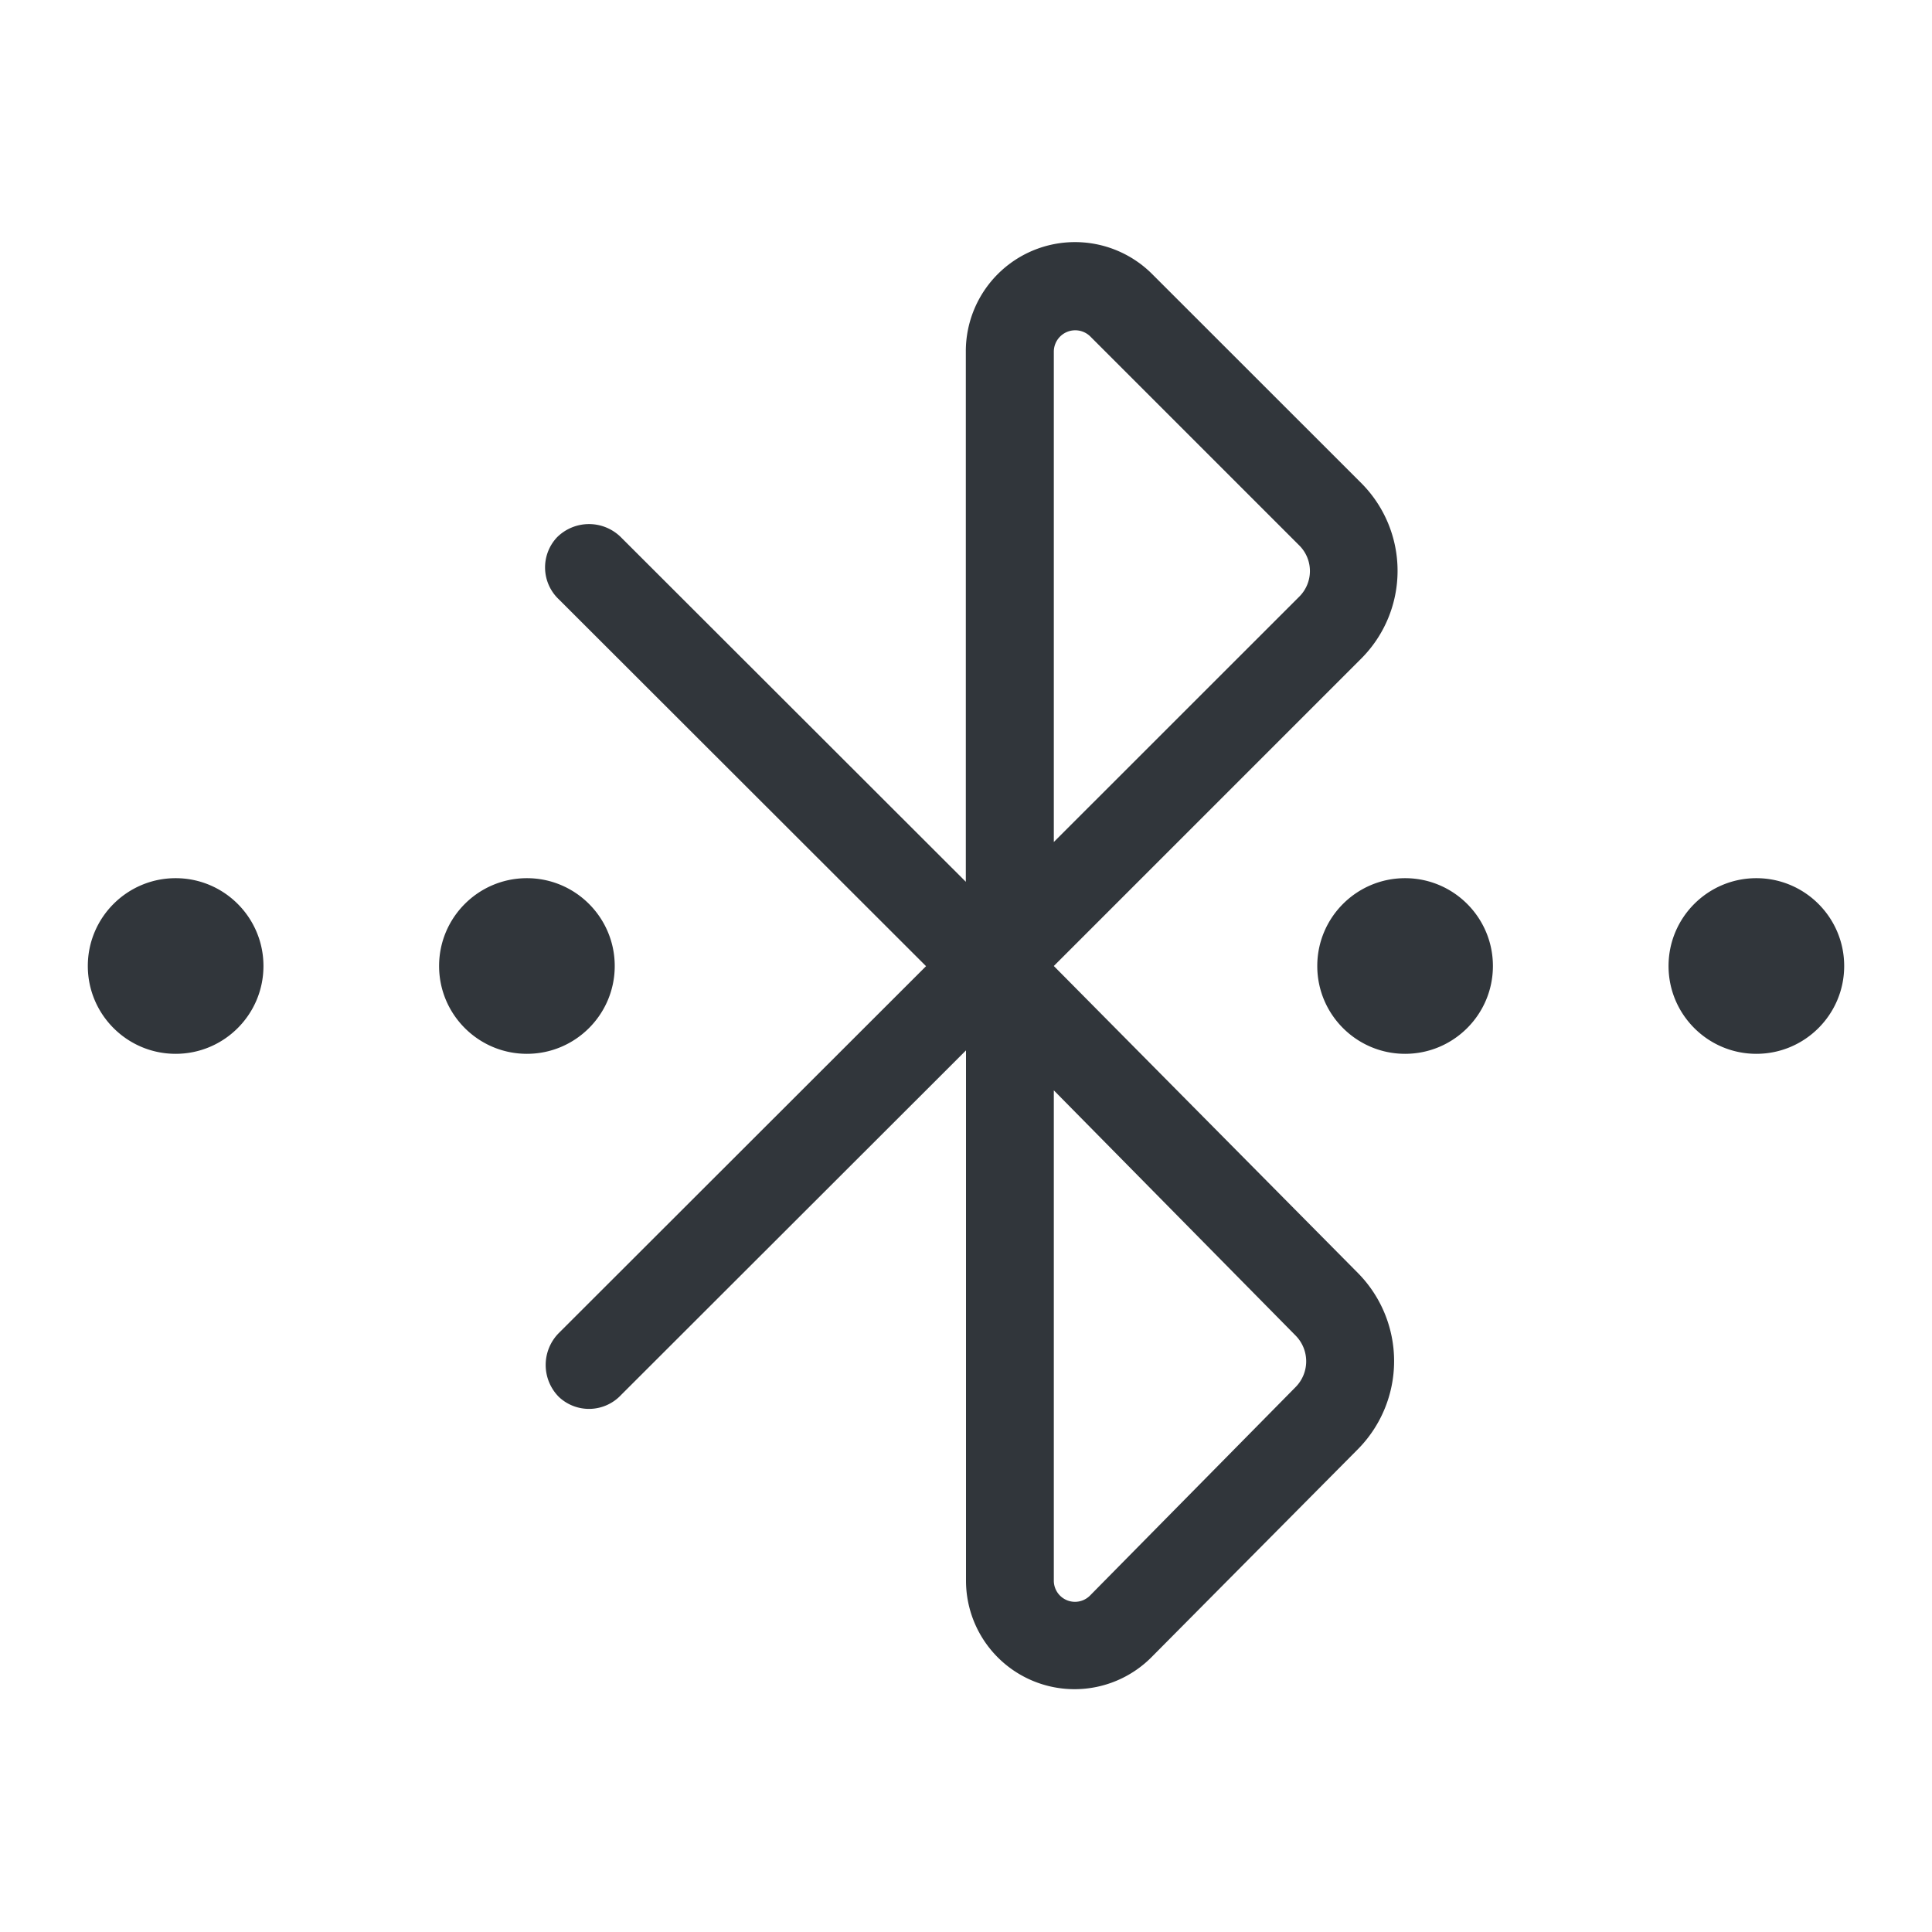 <?xml version="1.0" encoding="UTF-8" standalone="no"?>
<svg
   height="22"
   width="22"
   version="1.1"
   id="svg1"
   xmlns="http://www.w3.org/2000/svg"
   xmlns:svg="http://www.w3.org/2000/svg">
  <defs
     id="defs4157">
    <style
       id="current-color-scheme"
       type="text/css">
      .ColorScheme-Text {
        color:#31363b;
      }
    </style>
  </defs>
  <path
     class="ColorScheme-Text"
     id="path4676"
     d="m 10.998,4 v 6.041 L 7.072,6.119 a 0.516,0.516 179.987 0 0 -0.73,1.664e-4 0.5,0.5 88.154 0 0 0.023,0.707 L 10.545,11.002 6.365,15.178 A 0.516,0.516 90.012 0 0 6.365,15.908 0.5,0.5 178.18 0 0 7.072,15.885 L 11,11.961 V 18 a 1.236,1.236 22.388 0 0 2.113,0.87 l 2.348,-2.366 a 1.427,1.427 90.025 0 0 8.79e-4,-2.009 L 12,11 15.5,7.5 A 1.414,1.414 89.995 0 0 15.5,5.5 L 13.12,3.121 A 1.243,1.243 157.495 0 0 10.998,4 Z m 1.418,-0.168 2.38,2.38 a 0.411,0.411 90 0 1 0,0.581 L 12,9.588 V 4.004 A 0.244,0.244 157.5 0 1 12.416,3.832 Z M 2,10 c -0.552,0 -1,0.448 -1,1 0,0.552 0.448,1 1,1 0.552,0 1,-0.448 1,-1 0,-0.552 -0.448,-1 -1,-1 z m 4,0 c -0.552,0 -1,0.448 -1,1 0,0.552 0.448,1 1,1 0.552,0 1,-0.448 1,-1 0,-0.552 -0.448,-1 -1,-1 z m 10,0 c -0.552,0 -1,0.448 -1,1 0,0.552 0.448,1 1,1 0.552,0 1,-0.448 1,-1 0,-0.552 -0.448,-1 -1,-1 z m 4,0 c -0.552,0 -1,0.448 -1,1 0,0.552 0.448,1 1,1 0.552,0 1,-0.448 1,-1 0,-0.552 -0.448,-1 -1,-1 z m -8,2.416 2.754,2.793 a 0.417,0.417 90 0 1 0,0.585 l -2.342,2.375 A 0.241,0.241 22.299 0 1 12,18 Z"
     style="fill:currentColor" />
</svg>
